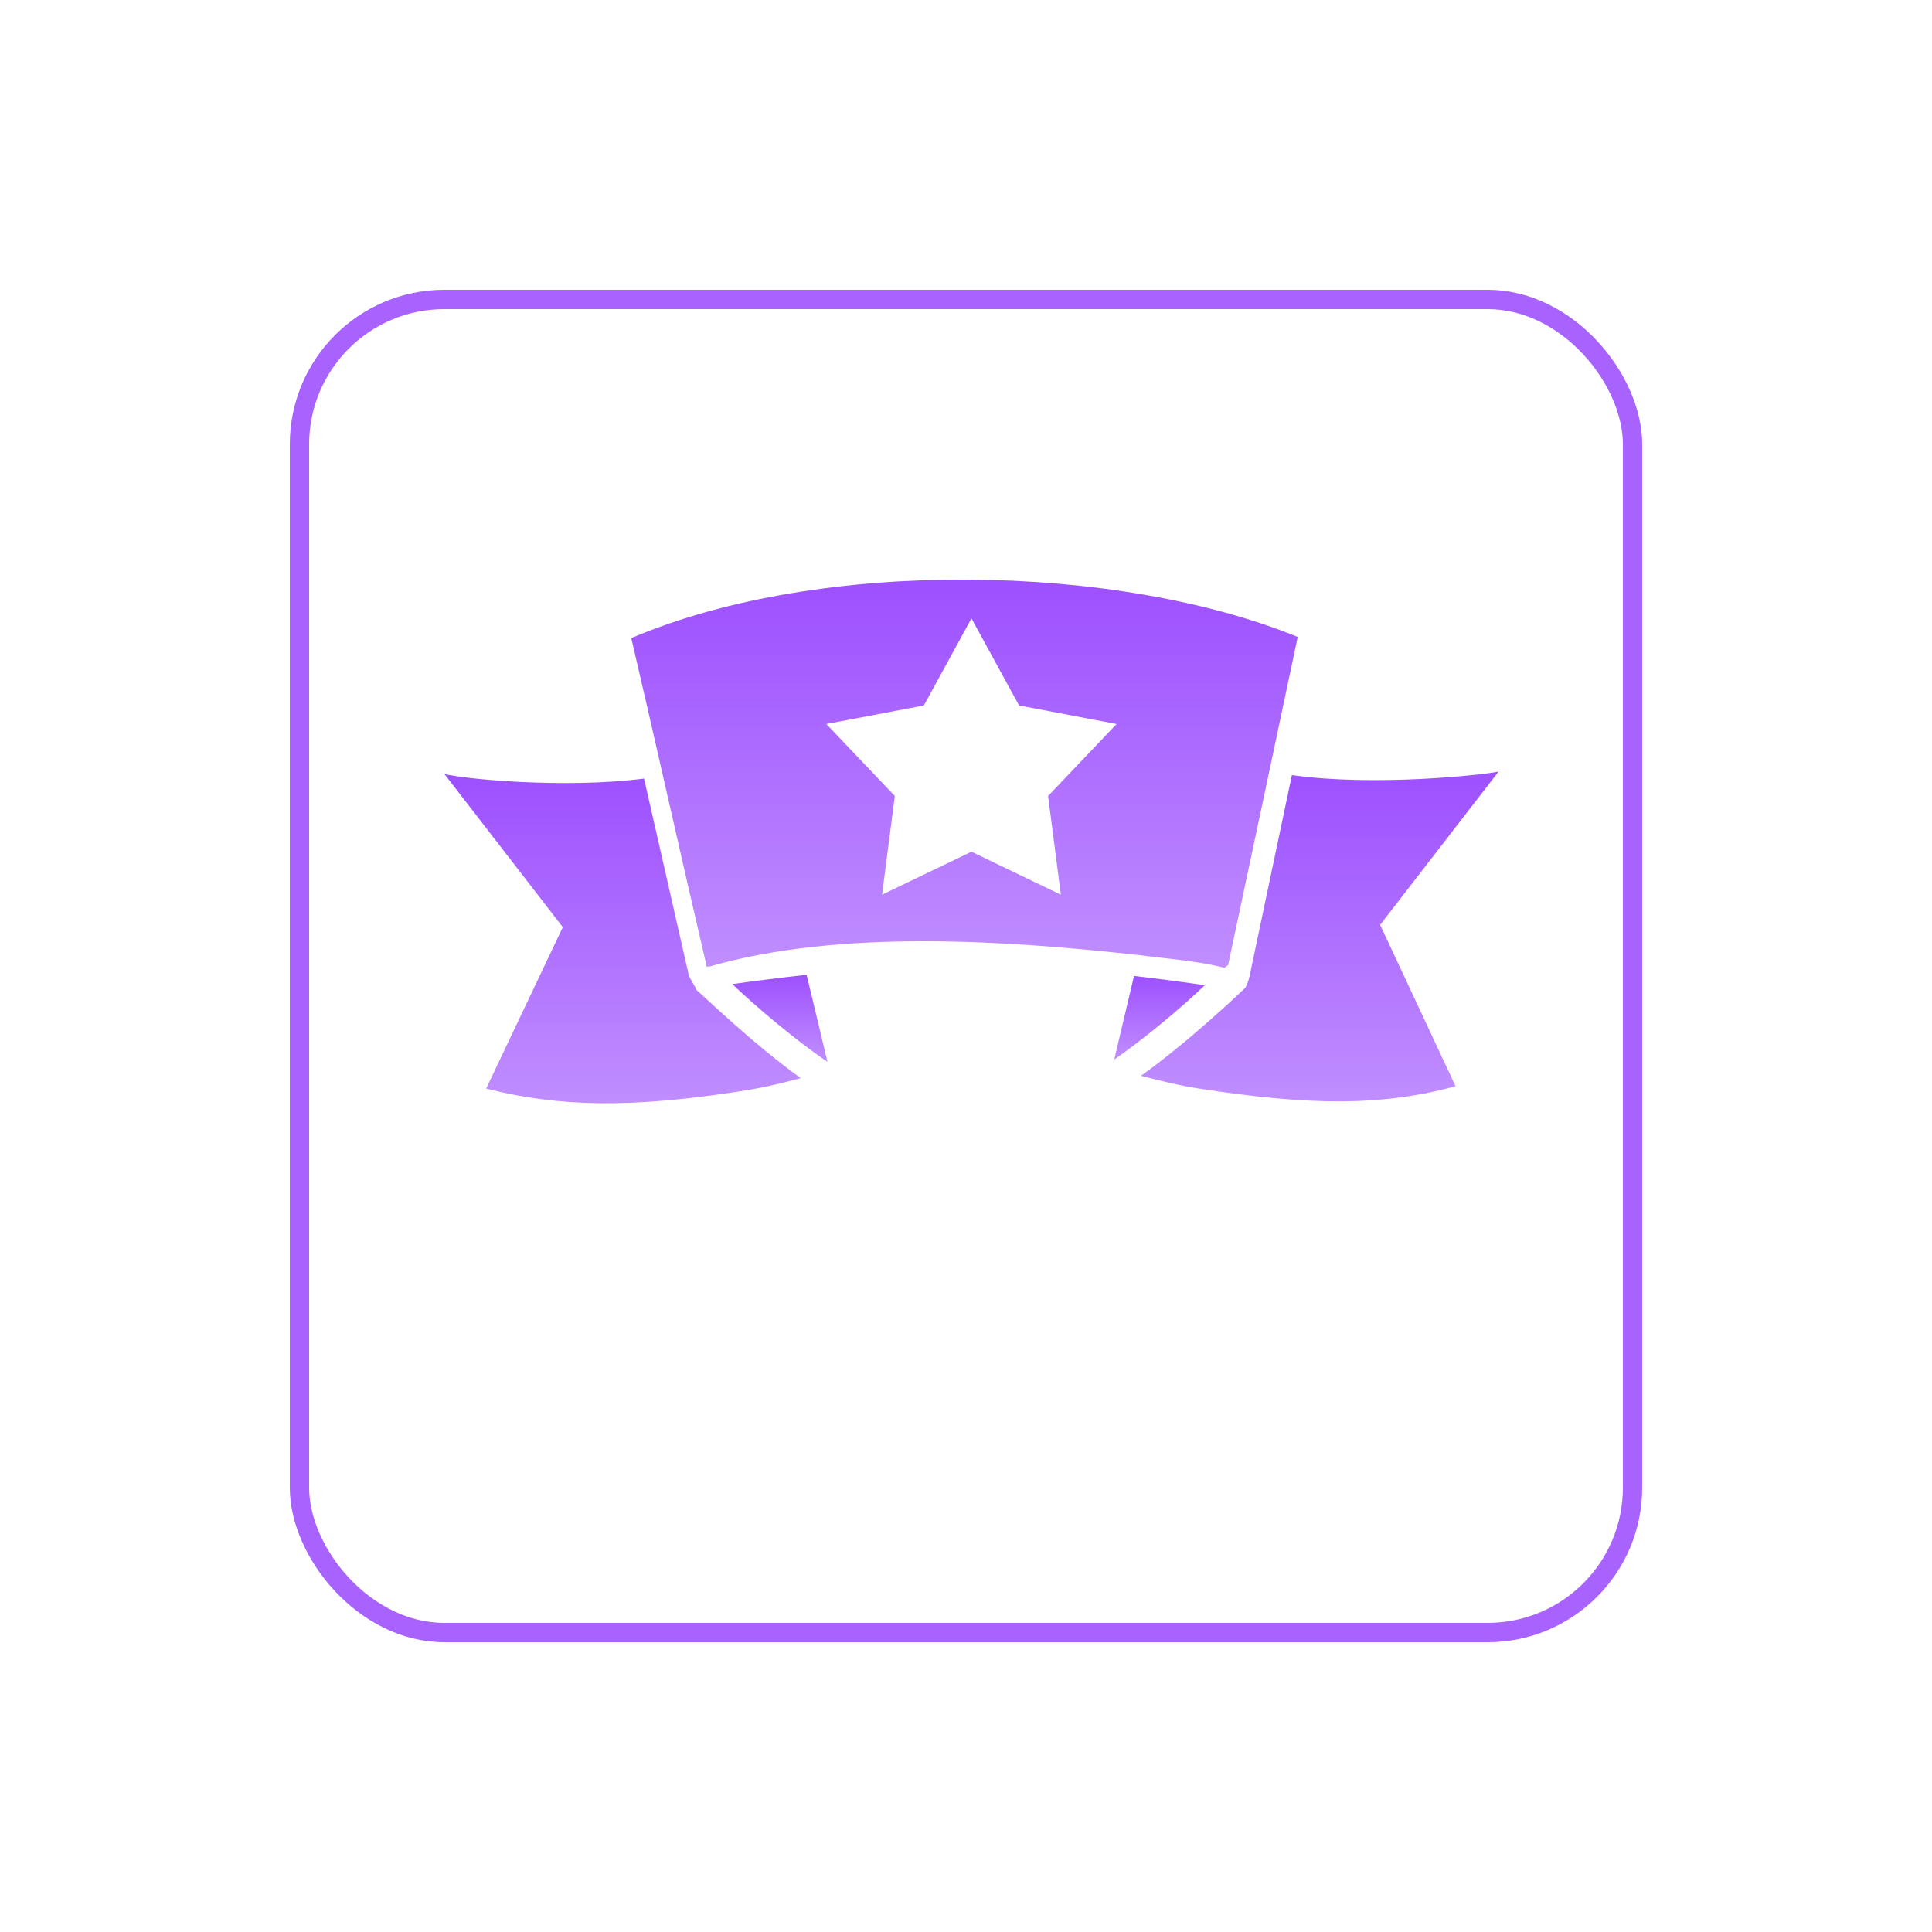<svg width="100" height="100" viewBox="0 0 100 100" fill="none" xmlns="http://www.w3.org/2000/svg">
<g filter="url(#filter0_d)">
<rect x="15" y="9" width="70" height="70" rx="8" fill="white"/>
<rect x="15.5" y="9.5" width="69" height="69" rx="7.5" stroke="#A863FF"/>
</g>
<path d="M77.564 39.939C76.663 40.119 71.134 40.72 66.868 40.119L64.704 50.395C64.704 50.455 64.584 50.936 64.464 51.116C64.284 51.296 61.579 53.88 59.056 55.683C60.017 55.923 60.918 56.164 62.06 56.344C67.889 57.246 71.555 57.246 75.341 56.224L71.435 47.871L77.564 39.939Z" fill="url(#paint0_linear)"/>
<path d="M58.695 50.515L57.673 54.842C59.236 53.76 61.099 52.198 62.361 50.996C61.58 50.876 60.257 50.696 58.695 50.515Z" fill="url(#paint1_linear)"/>
<path d="M35.62 50.335L33.336 40.299C29.13 40.84 23.841 40.299 23 40.059L29.13 47.991L25.163 56.344C28.949 57.306 32.675 57.366 38.444 56.464C39.586 56.284 40.547 56.044 41.448 55.803C38.925 54.001 36.22 51.356 36.04 51.236C36.04 51.116 35.62 50.575 35.62 50.335Z" fill="url(#paint2_linear)"/>
<path d="M37.903 50.936C39.165 52.138 41.148 53.82 42.831 54.962L41.749 50.455C40.126 50.635 38.744 50.816 37.903 50.936Z" fill="url(#paint3_linear)"/>
<path d="M58.935 49.434C60.317 49.614 62 49.734 63.382 50.094C63.442 50.034 63.502 49.974 63.562 49.974C64.764 44.326 65.966 38.677 67.168 32.968C57.914 29.182 42.53 28.822 32.675 33.028C33.997 38.677 35.259 44.386 36.581 50.034C36.641 50.034 36.701 50.034 36.701 50.034C43.552 48.051 52.385 48.712 58.935 49.434ZM50.282 44.085L45.655 46.309L46.316 41.201L42.77 37.475L47.818 36.514L50.282 32.007L52.746 36.514L57.794 37.475L54.248 41.201L54.909 46.309L50.282 44.085Z" fill="url(#paint4_linear)"/>
<defs>
<filter id="filter0_d" x="0" y="0" width="100" height="100" filterUnits="userSpaceOnUse" color-interpolation-filters="sRGB">
<feFlood flood-opacity="0" result="BackgroundImageFix"/>
<feColorMatrix in="SourceAlpha" type="matrix" values="0 0 0 0 0 0 0 0 0 0 0 0 0 0 0 0 0 0 127 0"/>
<feOffset dy="6"/>
<feGaussianBlur stdDeviation="7.5"/>
<feColorMatrix type="matrix" values="0 0 0 0 0.659 0 0 0 0 0.388 0 0 0 0 1 0 0 0 0.15 0"/>
<feBlend mode="normal" in2="BackgroundImageFix" result="effect1_dropShadow"/>
<feBlend mode="normal" in="SourceGraphic" in2="effect1_dropShadow" result="shape"/>
</filter>
<linearGradient id="paint0_linear" x1="68.31" y1="39.939" x2="68.31" y2="57.006" gradientUnits="userSpaceOnUse">
<stop stop-color="#9D50FF"/>
<stop offset="1" stop-color="#C08EFF"/>
</linearGradient>
<linearGradient id="paint1_linear" x1="60.017" y1="50.515" x2="60.017" y2="54.842" gradientUnits="userSpaceOnUse">
<stop stop-color="#9D50FF"/>
<stop offset="1" stop-color="#C08EFF"/>
</linearGradient>
<linearGradient id="paint2_linear" x1="32.224" y1="40.059" x2="32.224" y2="57.105" gradientUnits="userSpaceOnUse">
<stop stop-color="#9D50FF"/>
<stop offset="1" stop-color="#C08EFF"/>
</linearGradient>
<linearGradient id="paint3_linear" x1="40.367" y1="50.455" x2="40.367" y2="54.962" gradientUnits="userSpaceOnUse">
<stop stop-color="#9D50FF"/>
<stop offset="1" stop-color="#C08EFF"/>
</linearGradient>
<linearGradient id="paint4_linear" x1="49.921" y1="30" x2="49.921" y2="50.094" gradientUnits="userSpaceOnUse">
<stop stop-color="#9D50FF"/>
<stop offset="1" stop-color="#C08EFF"/>
</linearGradient>
</defs>
</svg>
